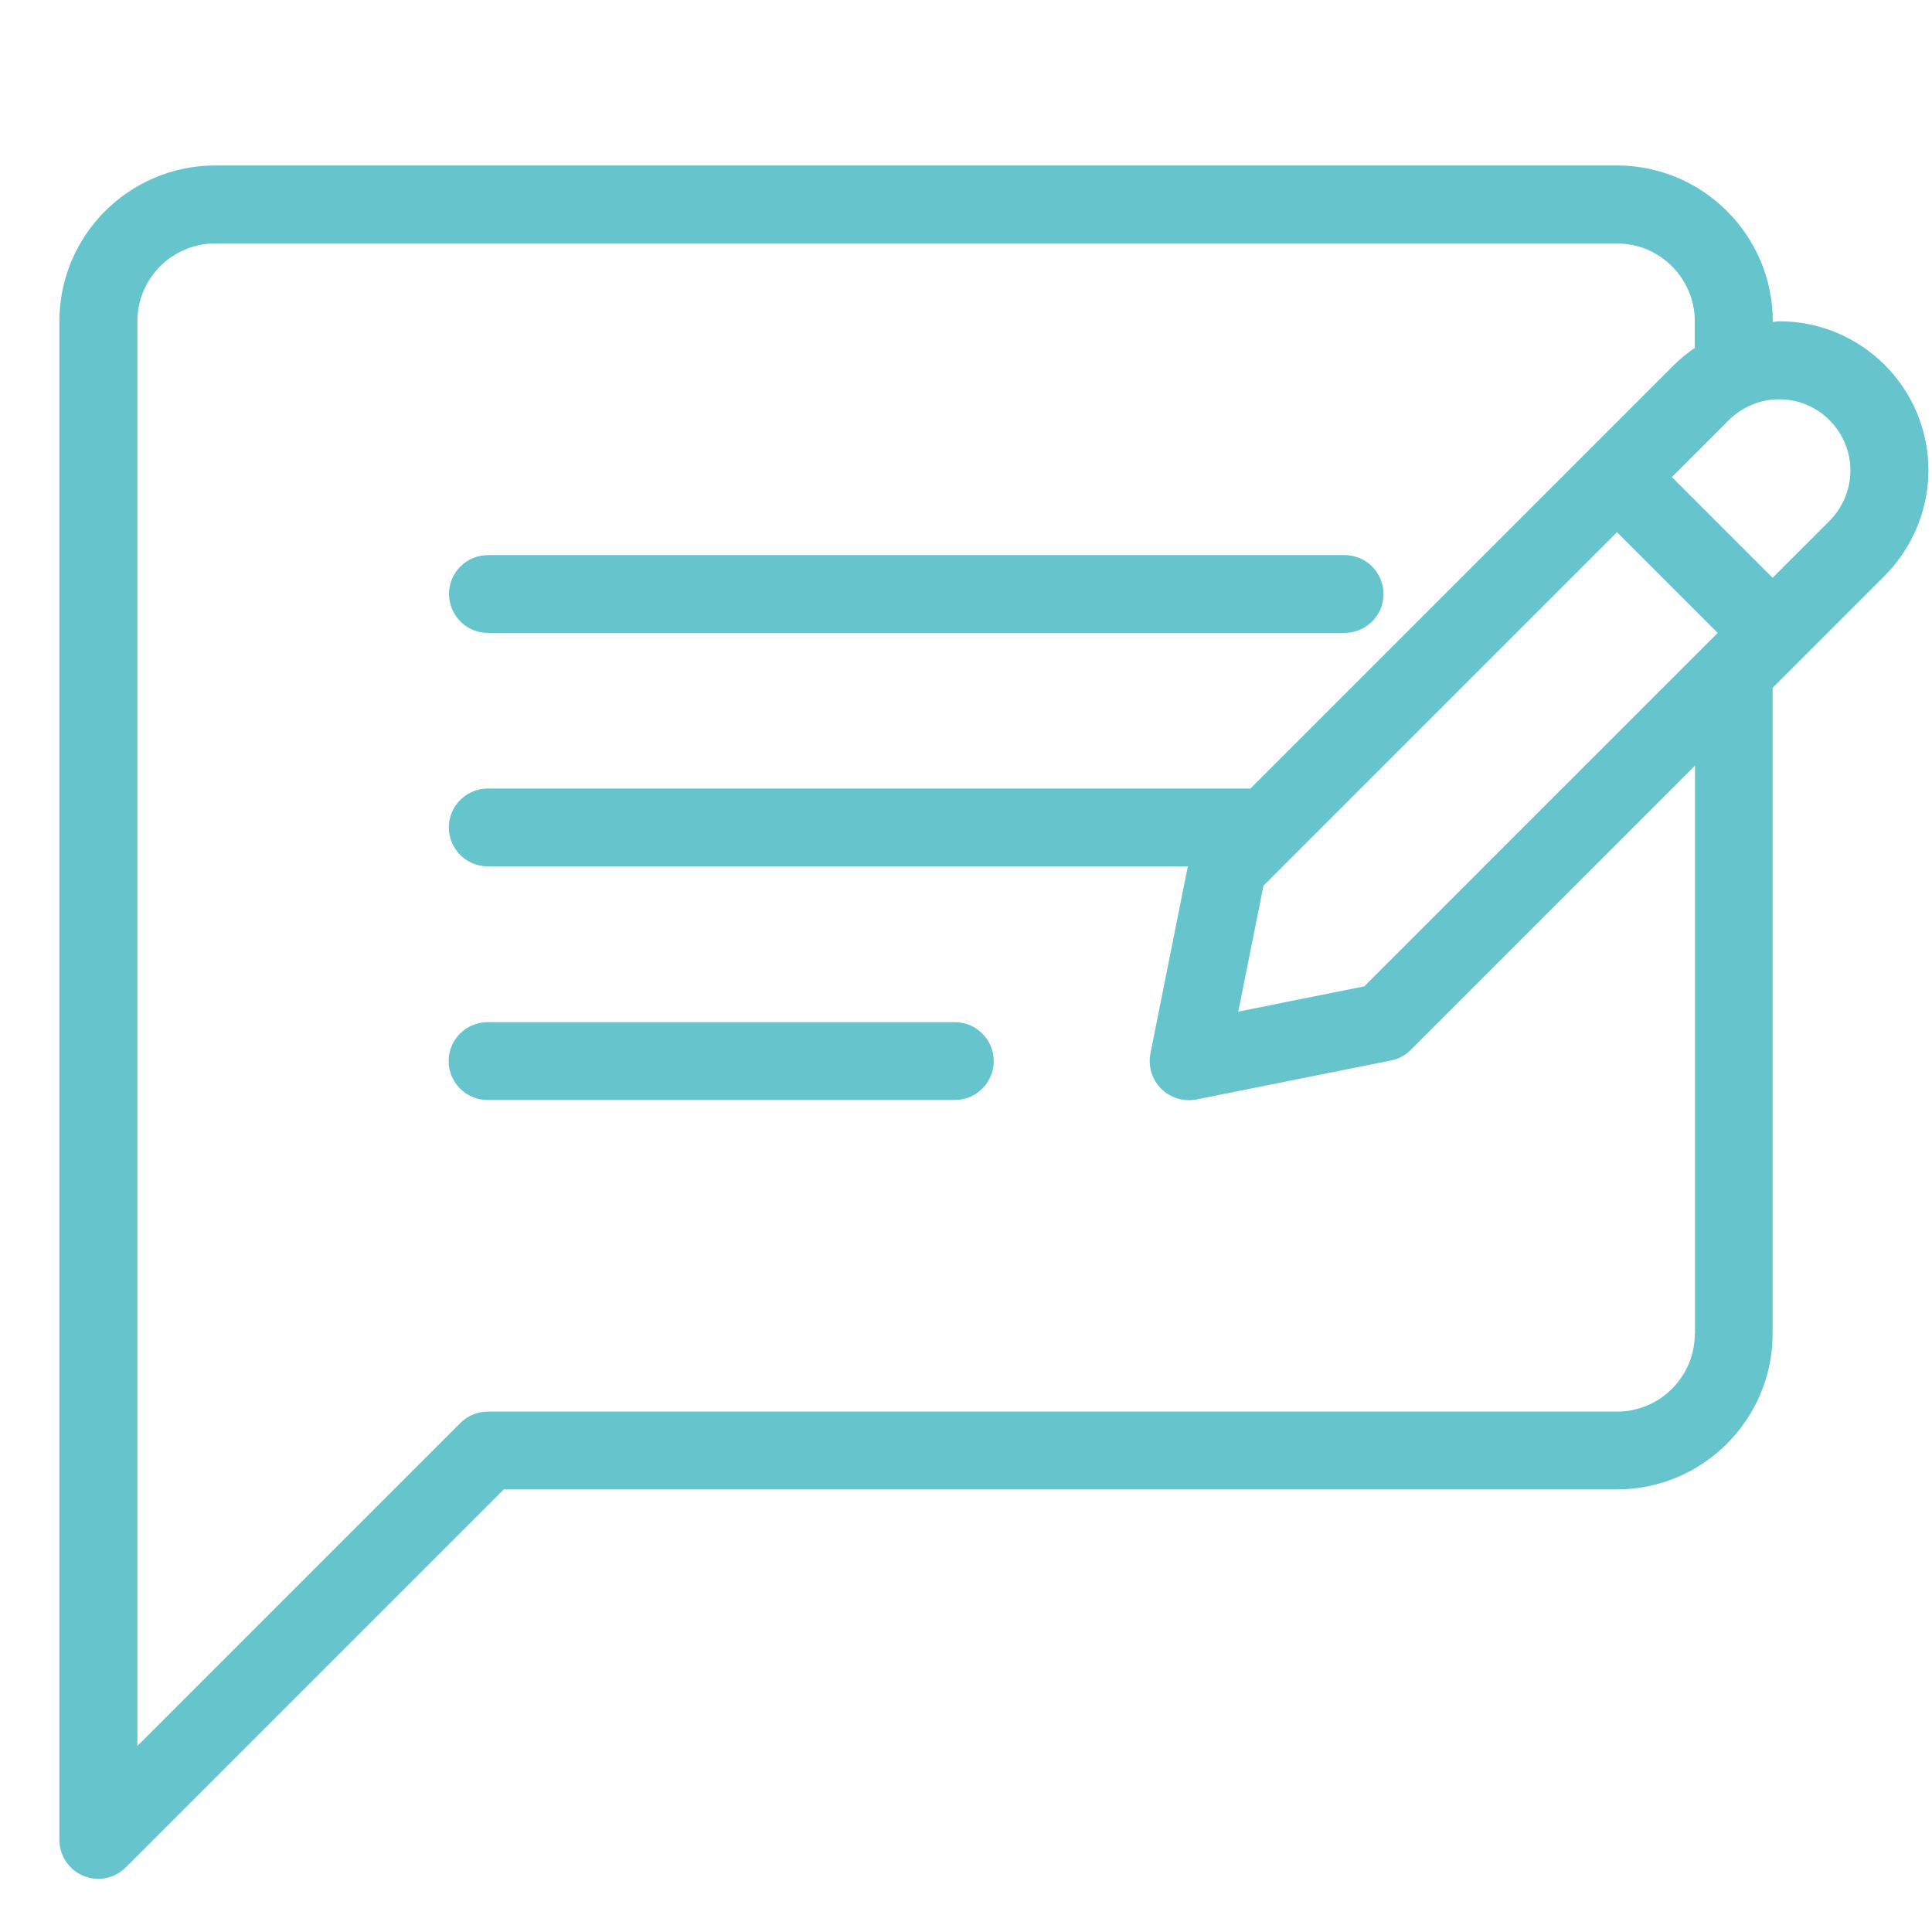 <?xml version="1.0" encoding="UTF-8"?>
<svg id="Layer_1" xmlns="http://www.w3.org/2000/svg" version="1.1" viewBox="0 0 1080 1080">
  <!-- Generator: Adobe Illustrator 29.3.1, SVG Export Plug-In . SVG Version: 2.1.0 Build 151)  -->
  <defs>
    <style>
      .st0 {
        fill: #66c5cc;
      }
    </style>
  </defs>
  <path class="st0" d="M272.7,353.8h478.9c12,0,21.8-9.7,21.8-21.7h0c0-12-9.7-21.8-21.7-21.8h-478.9c-12,0-21.8,9.7-21.8,21.7h0c0,12,9.7,21.8,21.7,21.8h0ZM533.8,571.4h-261.2c-12,0-21.8,9.7-21.8,21.7h0c0,12,9.7,21.8,21.7,21.8h261.2c12,0,21.8-9.7,21.8-21.7h0c0-12-9.7-21.8-21.7-21.8h0Z"/>
  <path class="st0" d="M994.7,179.6c-1.3,0-2.5.3-3.7.4v-.4c0-48-39.1-87.1-87.1-87.1H120.3c-48,0-87.1,39-87.1,87.1v848.9c0,8.8,5.3,16.7,13.4,20.1,2.7,1.1,5.5,1.7,8.3,1.7,5.7,0,11.2-2.2,15.4-6.4l211.3-211.3h622.2c48,0,87.1-39,87.1-87.1v-361l62.7-62.7h0c15.5-15.5,24.4-37,24.4-58.9,0-46-37.4-83.3-83.3-83.3ZM947.4,745.6c0,24-19.5,43.5-43.5,43.5H272.7c-5.8,0-11.3,2.3-15.4,6.4l-180.5,180.5V179.6c0-24,19.5-43.5,43.5-43.5h783.6c24,0,43.5,19.5,43.5,43.5v14.9c-4.1,2.8-8.1,6-11.6,9.5l-236.8,236.8h-426.3c-12,0-21.8,9.7-21.8,21.7h0c0,12,9.7,21.8,21.7,21.8h391.4l-20.9,104.6c-1.4,7.1.8,14.5,6,19.7,4.1,4.1,9.6,6.4,15.4,6.4,1.4,0,2.8-.1,4.3-.4l108.8-21.8c4.2-.8,8.1-2.9,11.1-6l158.8-158.8v317.5ZM762.5,551.4l-70.3,14.1,14.1-70.4,197.6-197.6,56.3,56.3-197.6,197.6ZM1022.8,291.1l-31.9,31.9-56.3-56.3,31.9-31.9c7.5-7.4,17.6-11.6,28.1-11.6,21.9,0,39.8,17.9,39.8,39.8,0,10.5-4.3,20.7-11.6,28.1Z"/>
</svg>